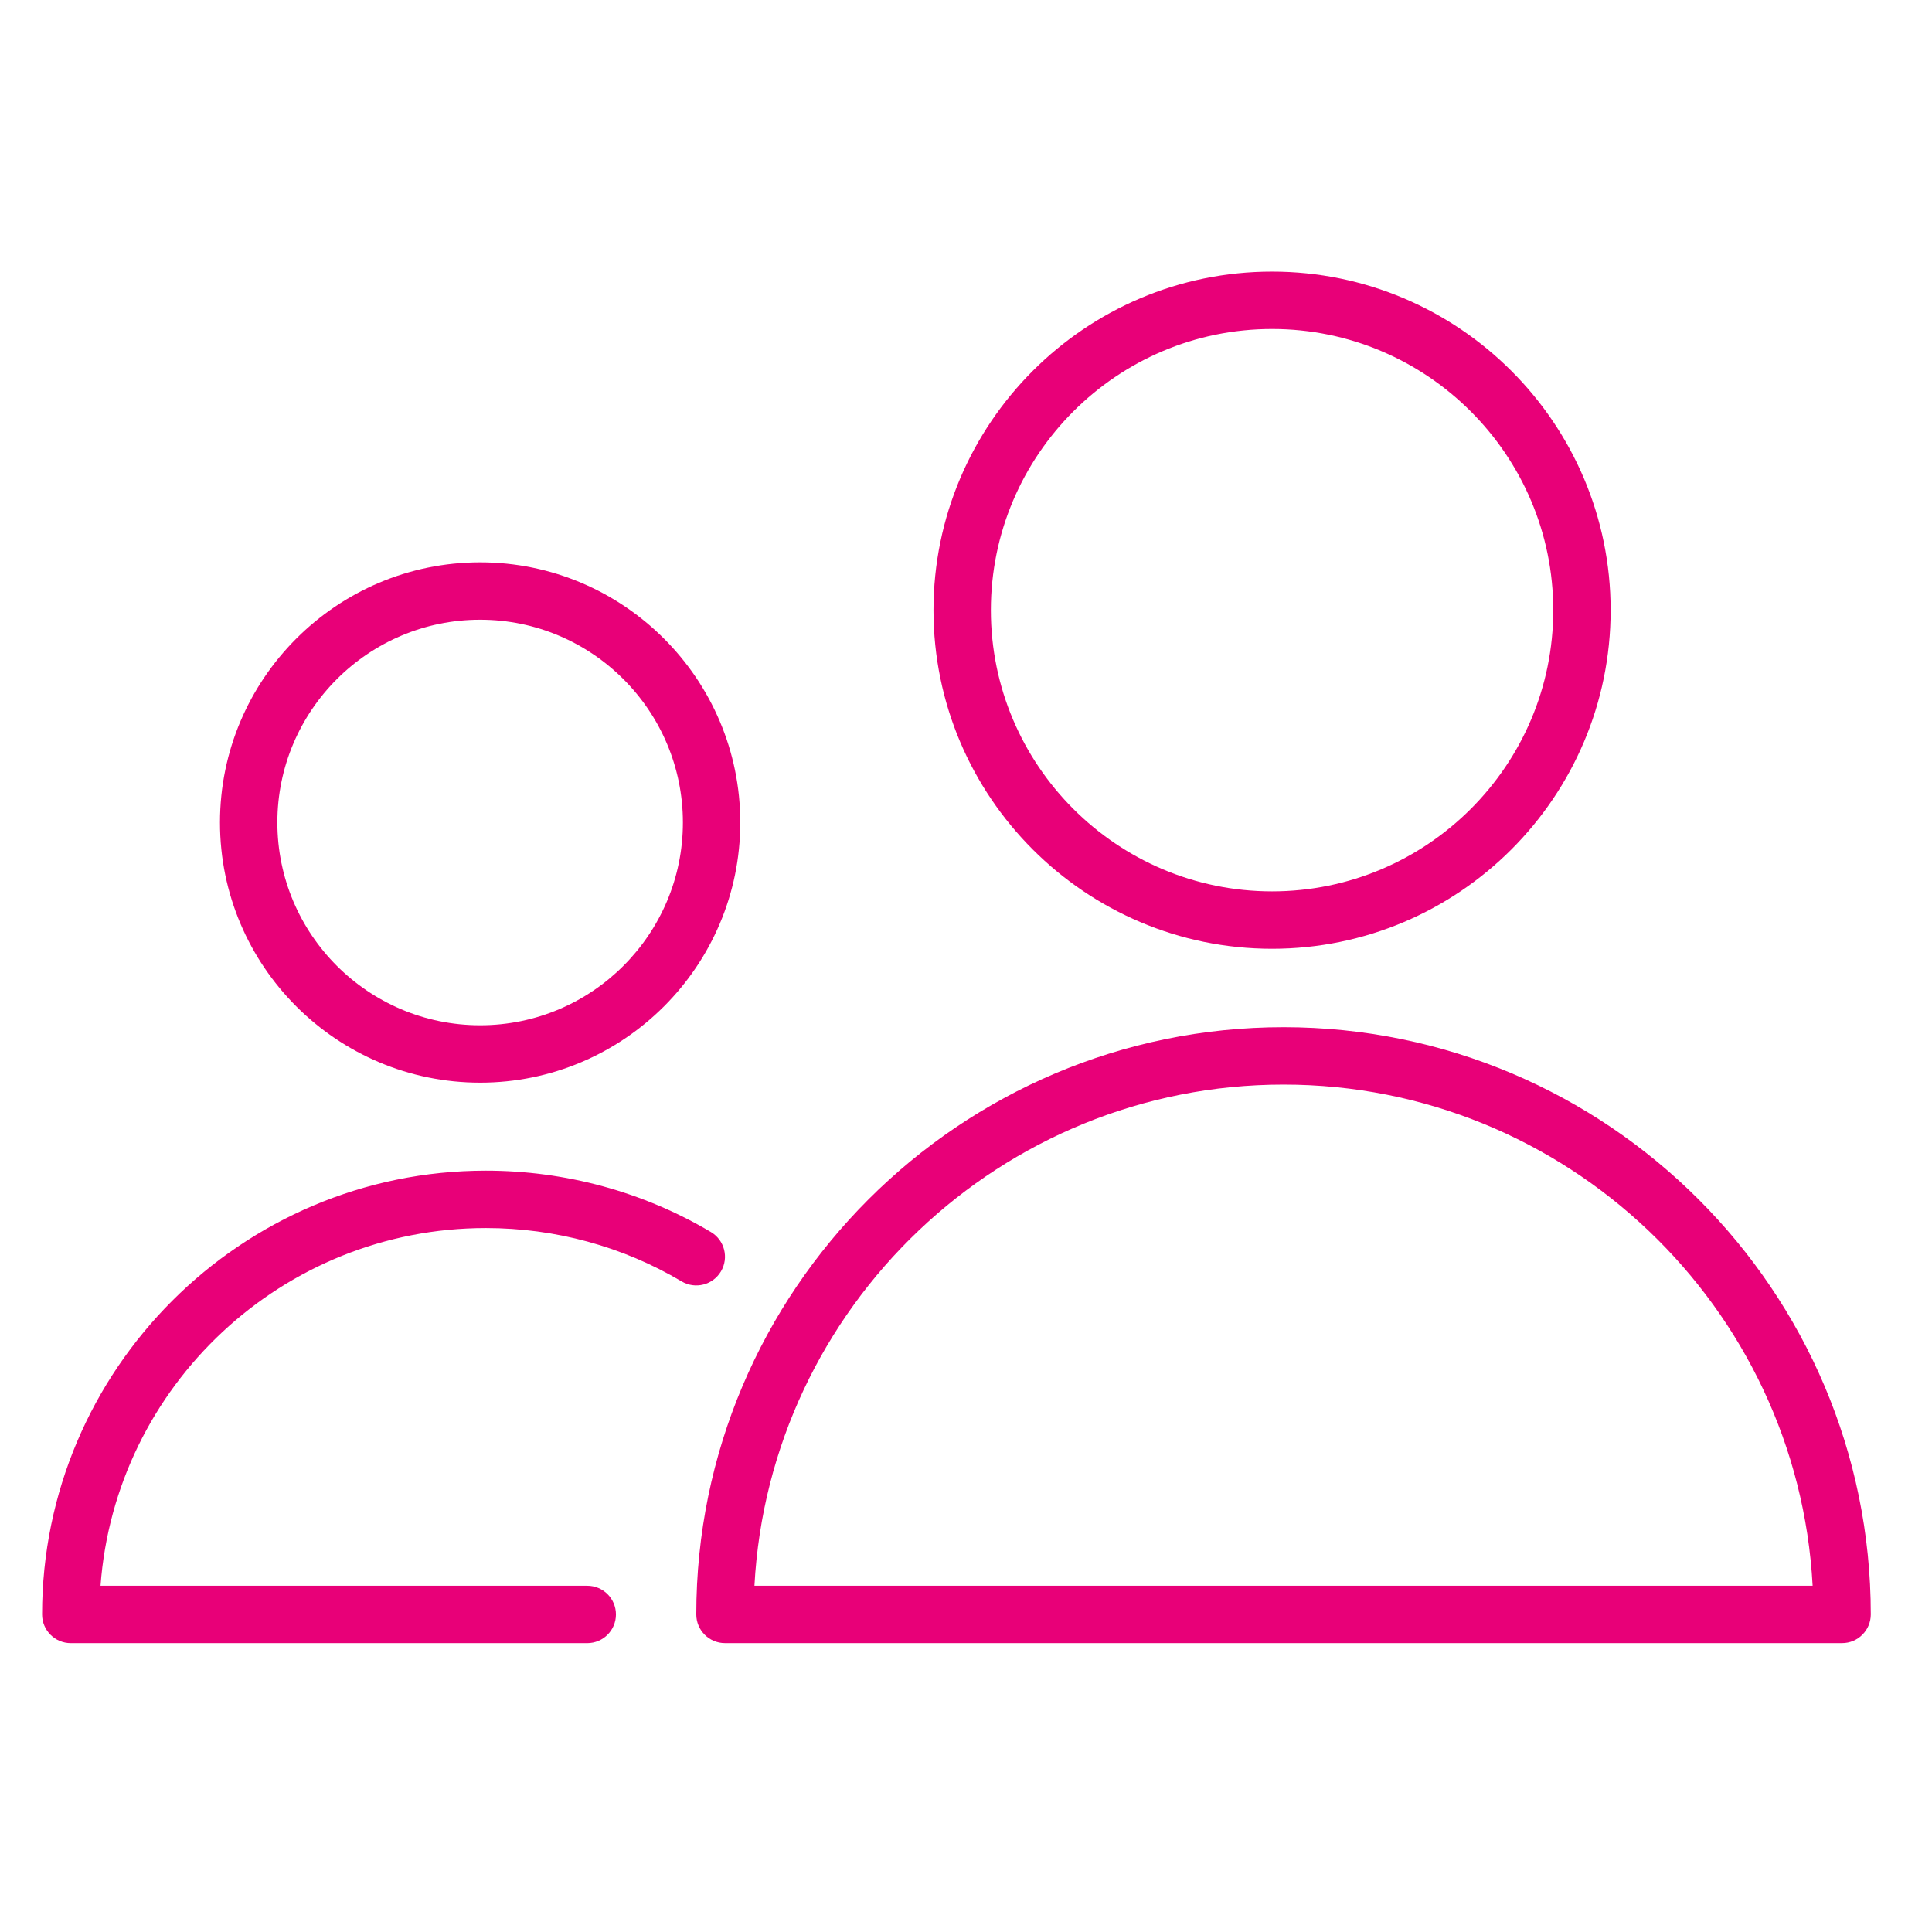 <?xml version="1.0" encoding="UTF-8"?> <svg xmlns="http://www.w3.org/2000/svg" width="101" height="101" viewBox="0 0 101 101" fill="none"> <path d="M67.1 53.699C50.172 53.699 36.4 67.47 36.4 84.398C36.4 85.226 37.071 85.898 37.9 85.898H96.3C97.128 85.898 97.8 85.226 97.8 84.398C97.8 67.471 84.027 53.699 67.1 53.699ZM39.44 82.899C40.222 68.321 52.329 56.699 67.1 56.699C81.871 56.699 93.978 68.321 94.76 82.899H39.44Z" fill="#E80078"></path> <path d="M66.5 49.599C76.26 49.599 84.2 41.659 84.2 31.899C84.2 22.139 76.26 14.199 66.5 14.199C56.74 14.199 48.8 22.139 48.8 31.899C48.8 41.659 56.74 49.599 66.5 49.599ZM66.5 17.199C74.605 17.199 81.2 23.793 81.2 31.899C81.2 40.004 74.605 46.599 66.5 46.599C58.395 46.599 51.8 40.005 51.8 31.899C51.8 23.793 58.395 17.199 66.5 17.199Z" fill="#E80078"></path> <path d="M25.4 64.199C29.023 64.199 32.561 65.164 35.634 66.989C36.347 67.412 37.267 67.177 37.69 66.465C38.113 65.753 37.878 64.833 37.167 64.409C33.631 62.309 29.562 61.199 25.401 61.199C12.607 61.199 2.2 71.607 2.2 84.399C2.2 85.227 2.871 85.899 3.7 85.899H30.7C31.529 85.899 32.2 85.227 32.2 84.399C32.2 83.571 31.529 82.899 30.7 82.899H5.255C6.025 72.458 14.766 64.199 25.4 64.199Z" fill="#E80078"></path> <path d="M25.1 56.598C32.599 56.598 38.7 50.497 38.7 42.998C38.7 35.499 32.599 29.398 25.1 29.398C17.601 29.398 11.5 35.499 11.5 42.998C11.5 50.497 17.601 56.598 25.1 56.598ZM25.1 32.398C30.945 32.398 35.7 37.153 35.7 42.998C35.7 48.843 30.945 53.598 25.1 53.598C19.255 53.598 14.5 48.843 14.5 42.998C14.5 37.153 19.255 32.398 25.1 32.398Z" fill="#E80078"></path> </svg> 